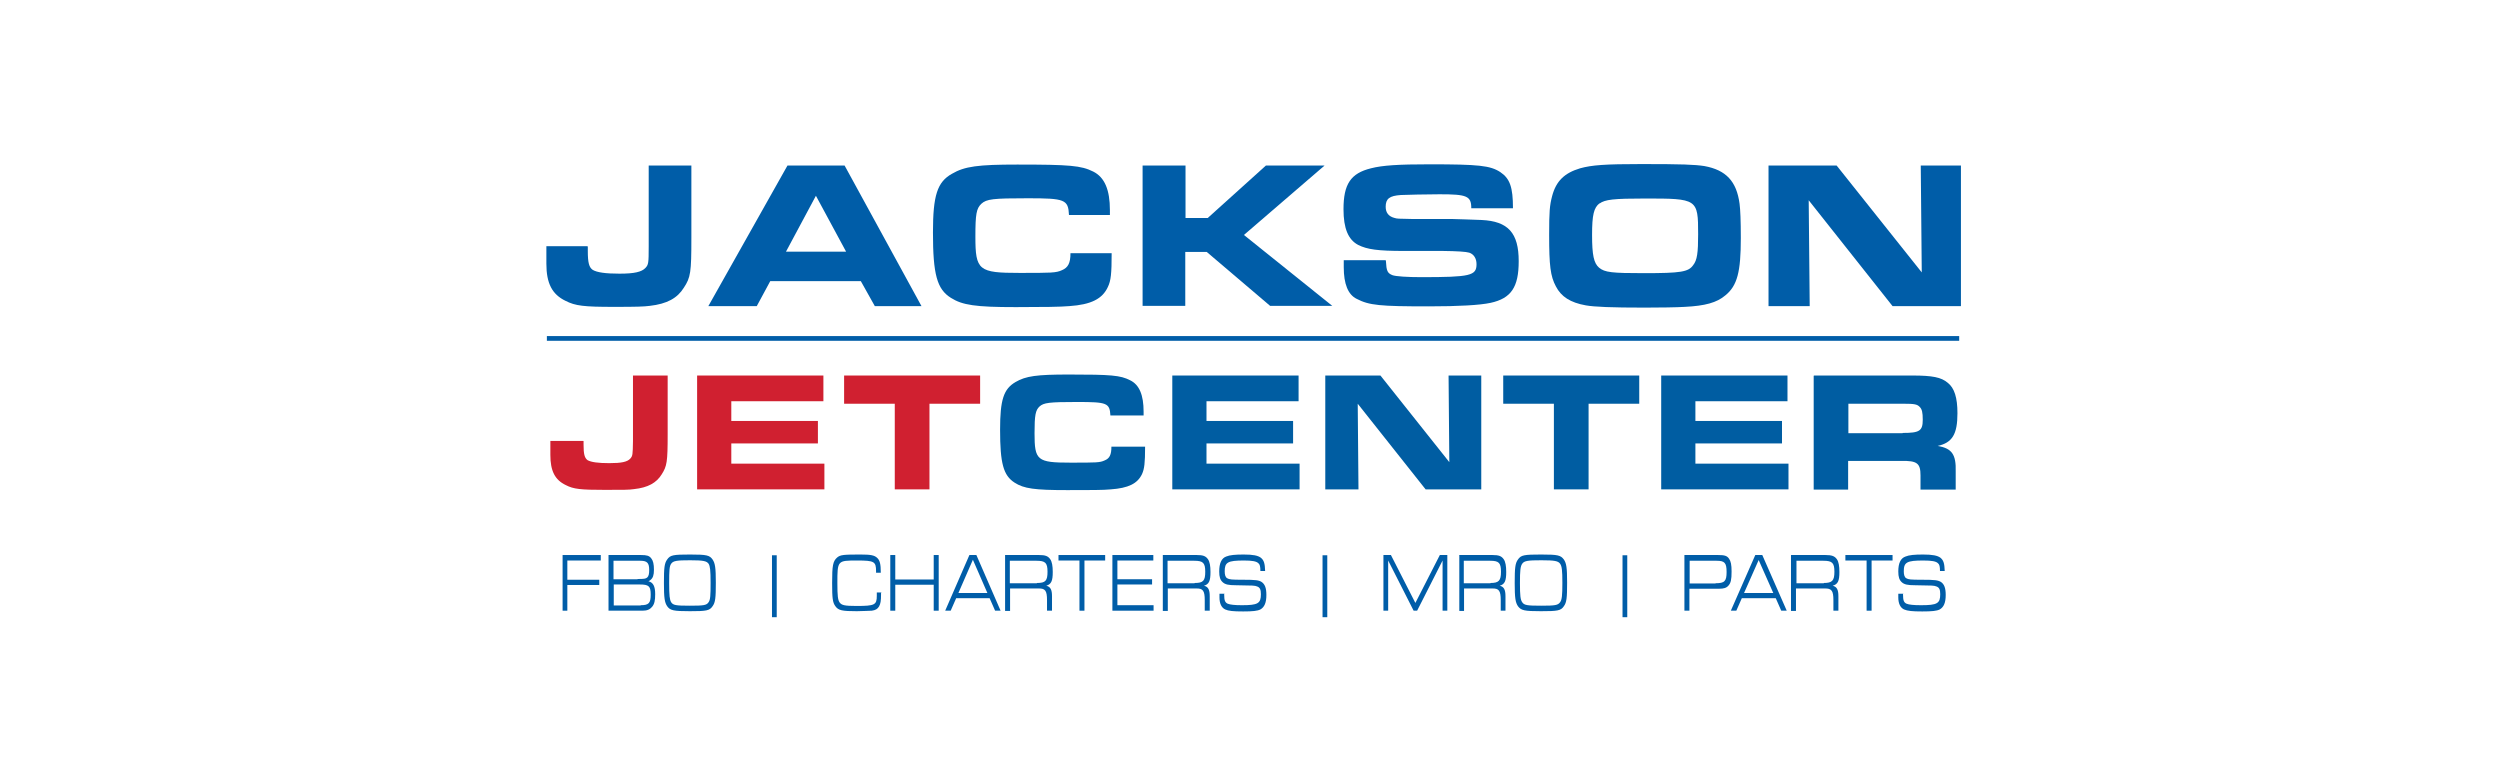 <svg xmlns="http://www.w3.org/2000/svg" width="320" height="100" viewBox="0 0 320 100" fill="none"><rect width="320" height="100" fill="white"></rect><g clip-path="url(#clip0_2117_1760)"><path d="M75.239 31.546V32.121C75.239 33.623 75.399 34.23 75.878 34.549C76.421 34.869 77.507 35.029 79.296 35.029C81.213 35.029 82.139 34.805 82.618 34.294C83.001 33.878 83.034 33.687 83.034 31.546V21.192H88.496V30.459C88.496 34.869 88.4 35.508 87.538 36.818C86.707 38.16 85.397 38.895 83.161 39.151C82.395 39.247 81.532 39.279 78.593 39.279C74.728 39.279 73.642 39.151 72.396 38.512C70.671 37.681 69.936 36.275 69.936 33.75V32.6V31.514H75.143L75.239 31.546Z" fill="#005DA8"></path><path d="M100.795 21.192H108.11L117.949 39.183H111.976L110.187 35.987H98.591L96.866 39.183H90.668L100.795 21.192ZM108.302 32.217L104.437 25.058L100.603 32.217H108.302Z" fill="#005DA8"></path><path d="M142.292 32.408C142.292 35.029 142.196 35.923 141.812 36.722C141.11 38.256 139.672 38.991 136.861 39.183C135.743 39.279 133.602 39.311 130.025 39.311C124.85 39.311 123.188 39.055 121.719 38.128C119.93 37.01 119.419 35.124 119.419 29.756C119.419 25.026 119.962 23.301 121.847 22.246C123.476 21.288 125.201 21.064 130.216 21.064C136.925 21.064 138.394 21.192 139.928 21.959C141.397 22.694 142.068 24.291 142.068 26.912V27.519H136.829C136.733 25.538 136.318 25.378 131.558 25.378C127.086 25.378 126.287 25.474 125.616 26.081C124.977 26.688 124.85 27.391 124.85 30.299C124.85 34.613 125.265 34.933 130.504 34.933C134.561 34.933 135.168 34.933 135.934 34.581C136.701 34.262 137.021 33.687 137.021 32.408H142.323H142.292Z" fill="#005DA8"></path><path d="M146.284 21.192H151.747V27.902H154.59L162.033 21.192H169.54L159.222 30.076L170.531 39.151H162.576L154.462 32.248H151.715V39.151H146.252V21.192H146.284Z" fill="#005DA8"></path><path d="M177.399 33.431C177.463 34.677 177.591 34.965 178.229 35.22C178.645 35.38 180.178 35.476 181.903 35.476C188.228 35.476 188.995 35.284 188.995 33.814C188.995 33.079 188.644 32.536 188.069 32.344C187.664 32.217 186.525 32.142 184.65 32.121H179.699C176.377 32.121 175.003 31.929 173.853 31.354C172.575 30.683 171.968 29.245 171.968 26.784C171.968 23.556 172.895 22.182 175.482 21.543C176.952 21.16 179.028 21.032 182.989 21.032C189.282 21.032 190.752 21.192 192.03 22.023C193.276 22.853 193.659 23.972 193.659 26.656H188.324C188.324 25.09 187.781 24.867 184.267 24.867C182.51 24.867 180.178 24.931 179.316 24.962C177.846 25.058 177.367 25.442 177.367 26.465C177.367 27.231 177.75 27.711 178.517 27.902C178.836 27.998 178.932 27.998 180.721 28.03H185.8C186.28 28.03 188.707 28.126 189.634 28.158C193.052 28.318 194.394 29.82 194.394 33.431C194.394 36.754 193.435 38.192 190.784 38.767C189.442 39.055 186.759 39.215 182.861 39.215C176.632 39.215 175.259 39.087 173.661 38.256C172.543 37.713 172 36.339 172 34.198C172 34.038 172 33.687 172 33.303H177.367L177.399 33.431Z" fill="#005DA8"></path><path d="M218.161 21.256C220.94 21.767 222.282 23.205 222.665 26.081C222.761 26.816 222.825 28.254 222.825 30.459C222.825 34.805 222.378 36.562 220.844 37.809C219.758 38.736 218.257 39.151 215.637 39.279C214.679 39.343 212.283 39.375 210.526 39.375C206.245 39.375 204.073 39.279 202.987 39.087C201.006 38.736 199.824 37.969 199.154 36.658C198.451 35.348 198.291 34.006 198.291 30.076C198.291 27.072 198.355 26.305 198.674 25.09C199.185 23.173 200.24 22.15 202.252 21.543C203.754 21.128 205.415 21 210.143 21C215.318 21 216.915 21.064 218.161 21.256ZM204.744 26.017C204.009 26.592 203.786 27.487 203.786 30.076C203.786 32.664 204.009 33.687 204.68 34.262C205.415 34.869 206.309 34.965 210.43 34.965C215.158 34.965 216.116 34.805 216.723 33.942C217.234 33.303 217.362 32.376 217.362 29.98C217.362 25.442 217.266 25.41 210.558 25.41C206.533 25.41 205.447 25.538 204.744 26.049V26.017Z" fill="#005DA8"></path><path d="M226.371 21.192H235.092L245.985 34.869L245.857 21.192H251.032V39.183H242.247L231.514 25.634L231.642 39.183H226.371V21.192Z" fill="#005DA8"></path><path d="M74.696 56.471V56.919C74.696 58.133 74.824 58.612 75.207 58.9C75.654 59.155 76.549 59.283 77.986 59.283C79.552 59.283 80.286 59.123 80.67 58.708C80.989 58.356 80.989 58.197 81.021 56.471V48.067H85.461V55.576C85.461 59.155 85.366 59.667 84.695 60.721C84.024 61.808 82.938 62.415 81.149 62.607C80.51 62.703 79.839 62.703 77.443 62.703C74.313 62.703 73.418 62.607 72.428 62.095C71.022 61.424 70.447 60.274 70.447 58.229V57.302V56.439H74.664L74.696 56.471Z" fill="#D02030"></path><path d="M105.395 48.067V51.358H93.607V53.883H104.692V56.759H93.607V59.347H105.523V62.639H89.231V48.067H105.363H105.395Z" fill="#D02030"></path><path d="M114.531 51.678H108.046V48.067H125.456V51.678H118.972V62.639H114.531V51.678Z" fill="#D02030"></path><path d="M146.572 57.174C146.572 59.283 146.476 60.018 146.189 60.657C145.614 61.904 144.432 62.479 142.164 62.639C141.269 62.734 139.512 62.734 136.605 62.734C132.421 62.734 131.047 62.543 129.865 61.776C128.427 60.849 128.012 59.315 128.012 55.001C128.012 51.166 128.459 49.792 129.993 48.898C131.303 48.131 132.708 47.939 136.797 47.939C142.228 47.939 143.41 48.035 144.656 48.674C145.837 49.249 146.381 50.559 146.381 52.7V53.18H142.132C142.036 51.582 141.717 51.454 137.883 51.454C134.241 51.454 133.603 51.55 133.06 52.029C132.548 52.508 132.421 53.116 132.421 55.449C132.421 58.932 132.74 59.219 137.021 59.219C140.311 59.219 140.79 59.219 141.397 58.932C142.036 58.676 142.26 58.197 142.26 57.174H146.572Z" fill="#005DA2"></path><path d="M166.218 48.067V51.358H154.431V53.883H165.516V56.759H154.431V59.347H166.346V62.639H150.054V48.067H166.186H166.218Z" fill="#005DA2"></path><path d="M169.636 48.067H176.696L185.513 59.155L185.417 48.067H189.602V62.639H182.478L173.789 51.678L173.885 62.639H169.636V48.067Z" fill="#005DA2"></path><path d="M198.898 51.678H192.413V48.067H209.823V51.678H203.338V62.639H198.898V51.678Z" fill="#005DA2"></path><path d="M228.798 48.067V51.358H217.011V53.883H228.096V56.759H217.011V59.347H228.926V62.639H212.634V48.067H228.766H228.798Z" fill="#005DA2"></path><path d="M232.216 48.067H244.771C247.358 48.067 248.476 48.29 249.307 48.993C250.169 49.664 250.553 50.911 250.553 52.892C250.553 55.608 249.882 56.663 248.029 57.078C249.85 57.398 250.393 58.165 250.329 60.37V62.67H245.825V60.849C245.825 59.283 245.378 58.964 243.365 58.996H236.561V62.67H232.152V48.099L232.216 48.067ZM243.557 55.416C245.697 55.416 246.112 55.161 246.112 53.723C246.112 52.796 246.016 52.381 245.729 52.093C245.409 51.742 245.026 51.678 243.684 51.678H236.593V55.449H243.525L243.557 55.416Z" fill="#005DA2"></path><path d="M250.776 43.018H70V43.625H250.776V43.018Z" fill="#005DA8"></path><path d="M71.981 71.043H76.9V71.746H72.619V74.207H76.708V74.878H72.619V78.169H72.012V71.043H71.981Z" fill="#005DA8"></path><path d="M77.922 71.043H82.043C82.81 71.043 83.097 71.139 83.353 71.458C83.608 71.778 83.704 72.225 83.704 72.928C83.704 73.631 83.576 73.983 83.257 74.239C83.129 74.334 83.097 74.366 83.001 74.398C83.608 74.558 83.864 75.037 83.864 76.06C83.864 76.859 83.768 77.306 83.481 77.658C83.193 78.009 82.842 78.169 82.235 78.169H77.89V71.043H77.922ZM81.628 74.111C82.458 74.111 82.65 74.079 82.842 73.919C83.033 73.759 83.097 73.44 83.097 72.96C83.097 72.066 82.842 71.778 81.979 71.778H78.529V74.143H81.596L81.628 74.111ZM82.011 77.466C83.033 77.466 83.289 77.21 83.289 76.124C83.289 75.037 83.065 74.814 81.883 74.814H78.561V77.498H82.011V77.466Z" fill="#005DA8"></path><path d="M91.211 71.618C91.531 72.097 91.626 72.641 91.626 74.59C91.626 76.539 91.563 77.115 91.211 77.594C90.828 78.169 90.413 78.233 88.304 78.233C86.196 78.233 85.781 78.137 85.397 77.594C85.078 77.115 84.982 76.571 84.982 74.622C84.982 72.673 85.046 72.097 85.397 71.618C85.781 71.043 86.196 70.979 88.336 70.979C90.477 70.979 90.828 71.075 91.211 71.618ZM85.908 72.161C85.685 72.481 85.653 72.992 85.653 74.622C85.653 76.252 85.717 76.763 85.908 77.083C86.164 77.466 86.483 77.53 88.304 77.53C90.125 77.53 90.445 77.466 90.7 77.083C90.924 76.763 90.956 76.252 90.956 74.622C90.956 72.992 90.892 72.481 90.7 72.161C90.445 71.81 90.029 71.714 88.336 71.714C86.643 71.714 86.164 71.778 85.908 72.161Z" fill="#005DA8"></path><path d="M112.774 75.772V76.06C112.774 76.923 112.711 77.274 112.519 77.626C112.327 77.945 112.072 78.105 111.592 78.169C111.305 78.169 110.41 78.233 109.676 78.233C107.791 78.233 107.312 78.137 106.928 77.594C106.577 77.115 106.513 76.571 106.513 74.622C106.513 72.385 106.609 71.842 107.152 71.362C107.567 71.011 107.983 70.979 110.155 70.979C111.465 70.979 111.912 71.075 112.263 71.394C112.615 71.714 112.742 72.161 112.742 73.312H112.135V73.12C112.135 71.874 111.912 71.746 109.708 71.746C107.184 71.746 107.184 71.746 107.184 74.654C107.184 76.284 107.248 76.795 107.472 77.115C107.727 77.466 108.11 77.562 109.612 77.562C111.976 77.562 112.231 77.434 112.231 76.252V75.836H112.838L112.774 75.772Z" fill="#005DA8"></path><path d="M113.957 71.043H114.595V74.175H119.515V71.043H120.154V78.169H119.515V74.846H114.595V78.169H113.957V71.043Z" fill="#005DA8"></path><path d="M122.39 76.571L121.687 78.169H120.984L124.083 71.043H124.977L128.076 78.169H127.373L126.671 76.571H122.358H122.39ZM124.53 71.65L122.677 75.9H126.383L124.53 71.65Z" fill="#005DA8"></path><path d="M128.651 71.043H132.995C133.794 71.043 134.145 71.171 134.433 71.586C134.657 71.906 134.752 72.449 134.752 73.216C134.752 74.366 134.561 74.782 133.922 74.974C134.465 75.101 134.657 75.485 134.657 76.316V78.169H134.018V76.827C134.018 75.613 133.794 75.293 132.9 75.325H129.29V78.201H128.651V71.075V71.043ZM132.74 74.622C133.826 74.622 134.082 74.334 134.082 73.184C134.082 72.034 133.794 71.778 132.676 71.778H129.258V74.654H132.708L132.74 74.622Z" fill="#005DA8"></path><path d="M138.171 71.746H135.487V71.043H141.461V71.746H138.81V78.169H138.171V71.746Z" fill="#005DA8"></path><path d="M142.387 71.043H147.626V71.746H143.026V74.143H147.466V74.814H143.026V77.466H147.658V78.169H142.387V71.043Z" fill="#005DA8"></path><path d="M148.84 71.043H153.185C153.983 71.043 154.335 71.171 154.622 71.586C154.846 71.906 154.942 72.449 154.942 73.216C154.942 74.366 154.75 74.782 154.111 74.974C154.654 75.101 154.846 75.485 154.846 76.316V78.169H154.207V76.827C154.207 75.613 153.983 75.293 153.089 75.325H149.479V78.201H148.84V71.075V71.043ZM152.929 74.622C154.015 74.622 154.271 74.334 154.271 73.184C154.271 72.034 153.983 71.778 152.865 71.778H149.447V74.654H152.897L152.929 74.622Z" fill="#005DA8"></path><path d="M156.698 75.932V76.124C156.698 76.827 156.794 77.115 157.146 77.274C157.465 77.402 158.04 77.466 158.967 77.466C161.011 77.466 161.394 77.242 161.394 76.06C161.394 75.453 161.267 75.197 160.915 75.069C160.564 74.942 160.532 74.942 158.2 74.91C157.242 74.91 156.826 74.814 156.507 74.526C156.187 74.239 156.06 73.855 156.06 73.152C156.06 72.097 156.347 71.458 156.954 71.235C157.401 71.043 158.104 70.979 159.19 70.979C160.404 70.979 161.011 71.107 161.394 71.394C161.778 71.714 161.905 72.097 161.937 73.088H161.33C161.33 72.513 161.267 72.257 161.075 72.097C160.819 71.842 160.276 71.746 159.222 71.746C157.146 71.746 156.762 71.97 156.762 73.12C156.762 73.599 156.858 73.887 157.082 74.015C157.369 74.175 157.593 74.207 159.094 74.207C160.755 74.207 161.139 74.27 161.49 74.494C161.905 74.782 162.097 75.261 162.097 76.156C162.097 77.147 161.842 77.722 161.33 78.009C160.947 78.201 160.34 78.265 159.126 78.265C157.848 78.265 157.242 78.201 156.826 78.009C156.347 77.786 156.092 77.242 156.092 76.475V75.996H156.73L156.698 75.932Z" fill="#005DA8"></path><path d="M177.047 71.043H178.038L181.168 77.178L184.299 71.043H185.257V78.169H184.65V71.746L181.392 78.169H180.945L177.686 71.746V78.169H177.079V71.043H177.047Z" fill="#005DA8"></path><path d="M186.759 71.043H191.039C191.838 71.043 192.189 71.171 192.477 71.586C192.701 71.906 192.796 72.449 192.796 73.216C192.796 74.366 192.605 74.782 191.966 74.974C192.509 75.101 192.701 75.485 192.701 76.316V78.169H192.094V76.827C192.094 75.613 191.87 75.293 190.976 75.325H187.398V78.201H186.791V71.075L186.759 71.043ZM190.784 74.622C191.838 74.622 192.126 74.334 192.126 73.184C192.126 72.034 191.838 71.778 190.752 71.778H187.366V74.654H190.784V74.622Z" fill="#005DA8"></path><path d="M200.175 71.618C200.495 72.097 200.591 72.641 200.591 74.59C200.591 76.539 200.527 77.115 200.175 77.594C199.792 78.169 199.377 78.233 197.237 78.233C195.096 78.233 194.713 78.137 194.298 77.594C193.978 77.115 193.882 76.571 193.882 74.622C193.882 72.673 193.946 72.097 194.298 71.618C194.681 71.043 195.096 70.979 197.268 70.979C199.441 70.979 199.76 71.075 200.175 71.618ZM194.841 72.161C194.617 72.481 194.553 72.992 194.553 74.622C194.553 76.252 194.617 76.763 194.841 77.083C195.096 77.466 195.448 77.53 197.268 77.53C199.089 77.53 199.409 77.466 199.696 77.083C199.92 76.763 199.984 76.252 199.984 74.622C199.984 72.992 199.92 72.481 199.696 72.161C199.441 71.81 199.025 71.714 197.3 71.714C195.575 71.714 195.096 71.778 194.841 72.161Z" fill="#005DA8"></path><path d="M215.637 71.043H219.918C220.748 71.043 221.068 71.139 221.323 71.522C221.547 71.842 221.643 72.289 221.643 73.152C221.643 74.207 221.547 74.622 221.227 74.974C220.972 75.261 220.62 75.357 220.045 75.357H216.244V78.169H215.605V71.043H215.637ZM219.598 74.654C220.748 74.654 221.004 74.398 221.004 73.216C221.004 72.034 220.748 71.778 219.726 71.778H216.276V74.686H219.598V74.654Z" fill="#005DA8"></path><path d="M222.952 76.571L222.25 78.169H221.547L224.677 71.043H225.572L228.703 78.169H228L227.297 76.571H222.952ZM225.125 71.65L223.24 75.9H226.978L225.093 71.65H225.125Z" fill="#005DA8"></path><path d="M229.278 71.043H233.654C234.453 71.043 234.836 71.171 235.123 71.586C235.347 71.906 235.443 72.449 235.443 73.216C235.443 74.366 235.251 74.782 234.58 74.974C235.123 75.101 235.315 75.485 235.315 76.316V78.169H234.676V76.827C234.676 75.613 234.453 75.293 233.526 75.325H229.885V78.201H229.246V71.075L229.278 71.043ZM233.43 74.622C234.517 74.622 234.804 74.334 234.804 73.184C234.804 72.034 234.517 71.778 233.398 71.778H229.948V74.654H233.462L233.43 74.622Z" fill="#005DA8"></path><path d="M238.925 71.746H236.209V71.043H242.247V71.746H239.564V78.169H238.925V71.746Z" fill="#005DA8"></path><path d="M243.589 75.932V76.124C243.589 76.827 243.685 77.115 244.036 77.274C244.356 77.402 244.931 77.466 245.889 77.466C247.965 77.466 248.349 77.242 248.349 76.06C248.349 75.453 248.221 75.197 247.87 75.069C247.518 74.942 247.486 74.942 245.122 74.91C244.164 74.91 243.749 74.814 243.429 74.526C243.11 74.239 242.982 73.855 242.982 73.152C242.982 72.097 243.269 71.458 243.908 71.235C244.356 71.043 245.058 70.979 246.144 70.979C247.358 70.979 247.997 71.107 248.381 71.394C248.764 71.714 248.892 72.097 248.924 73.088H248.317C248.317 72.513 248.253 72.257 248.061 72.097C247.806 71.842 247.263 71.746 246.176 71.746C244.068 71.746 243.685 71.97 243.685 73.12C243.685 73.599 243.781 73.887 244.004 74.015C244.292 74.175 244.515 74.207 246.017 74.207C247.71 74.207 248.061 74.27 248.445 74.494C248.86 74.782 249.051 75.261 249.051 76.156C249.051 77.147 248.796 77.722 248.285 78.009C247.901 78.201 247.294 78.265 246.049 78.265C244.771 78.265 244.164 78.201 243.717 78.009C243.237 77.786 242.982 77.242 242.982 76.475V75.996H243.621L243.589 75.932Z" fill="#005DA8"></path><path d="M99.421 71.075H98.814V79H99.421V71.075Z" fill="#005DA8"></path><path d="M169.892 71.075H169.285V79H169.892V71.075Z" fill="#005DA8"></path><path d="M208.29 71.075H207.683V79H208.29V71.075Z" fill="#005DA8"></path></g><defs><clipPath id="clip0_2117_1760"><rect width="181" height="58" fill="white" transform="translate(70 21)"></rect></clipPath></defs></svg>